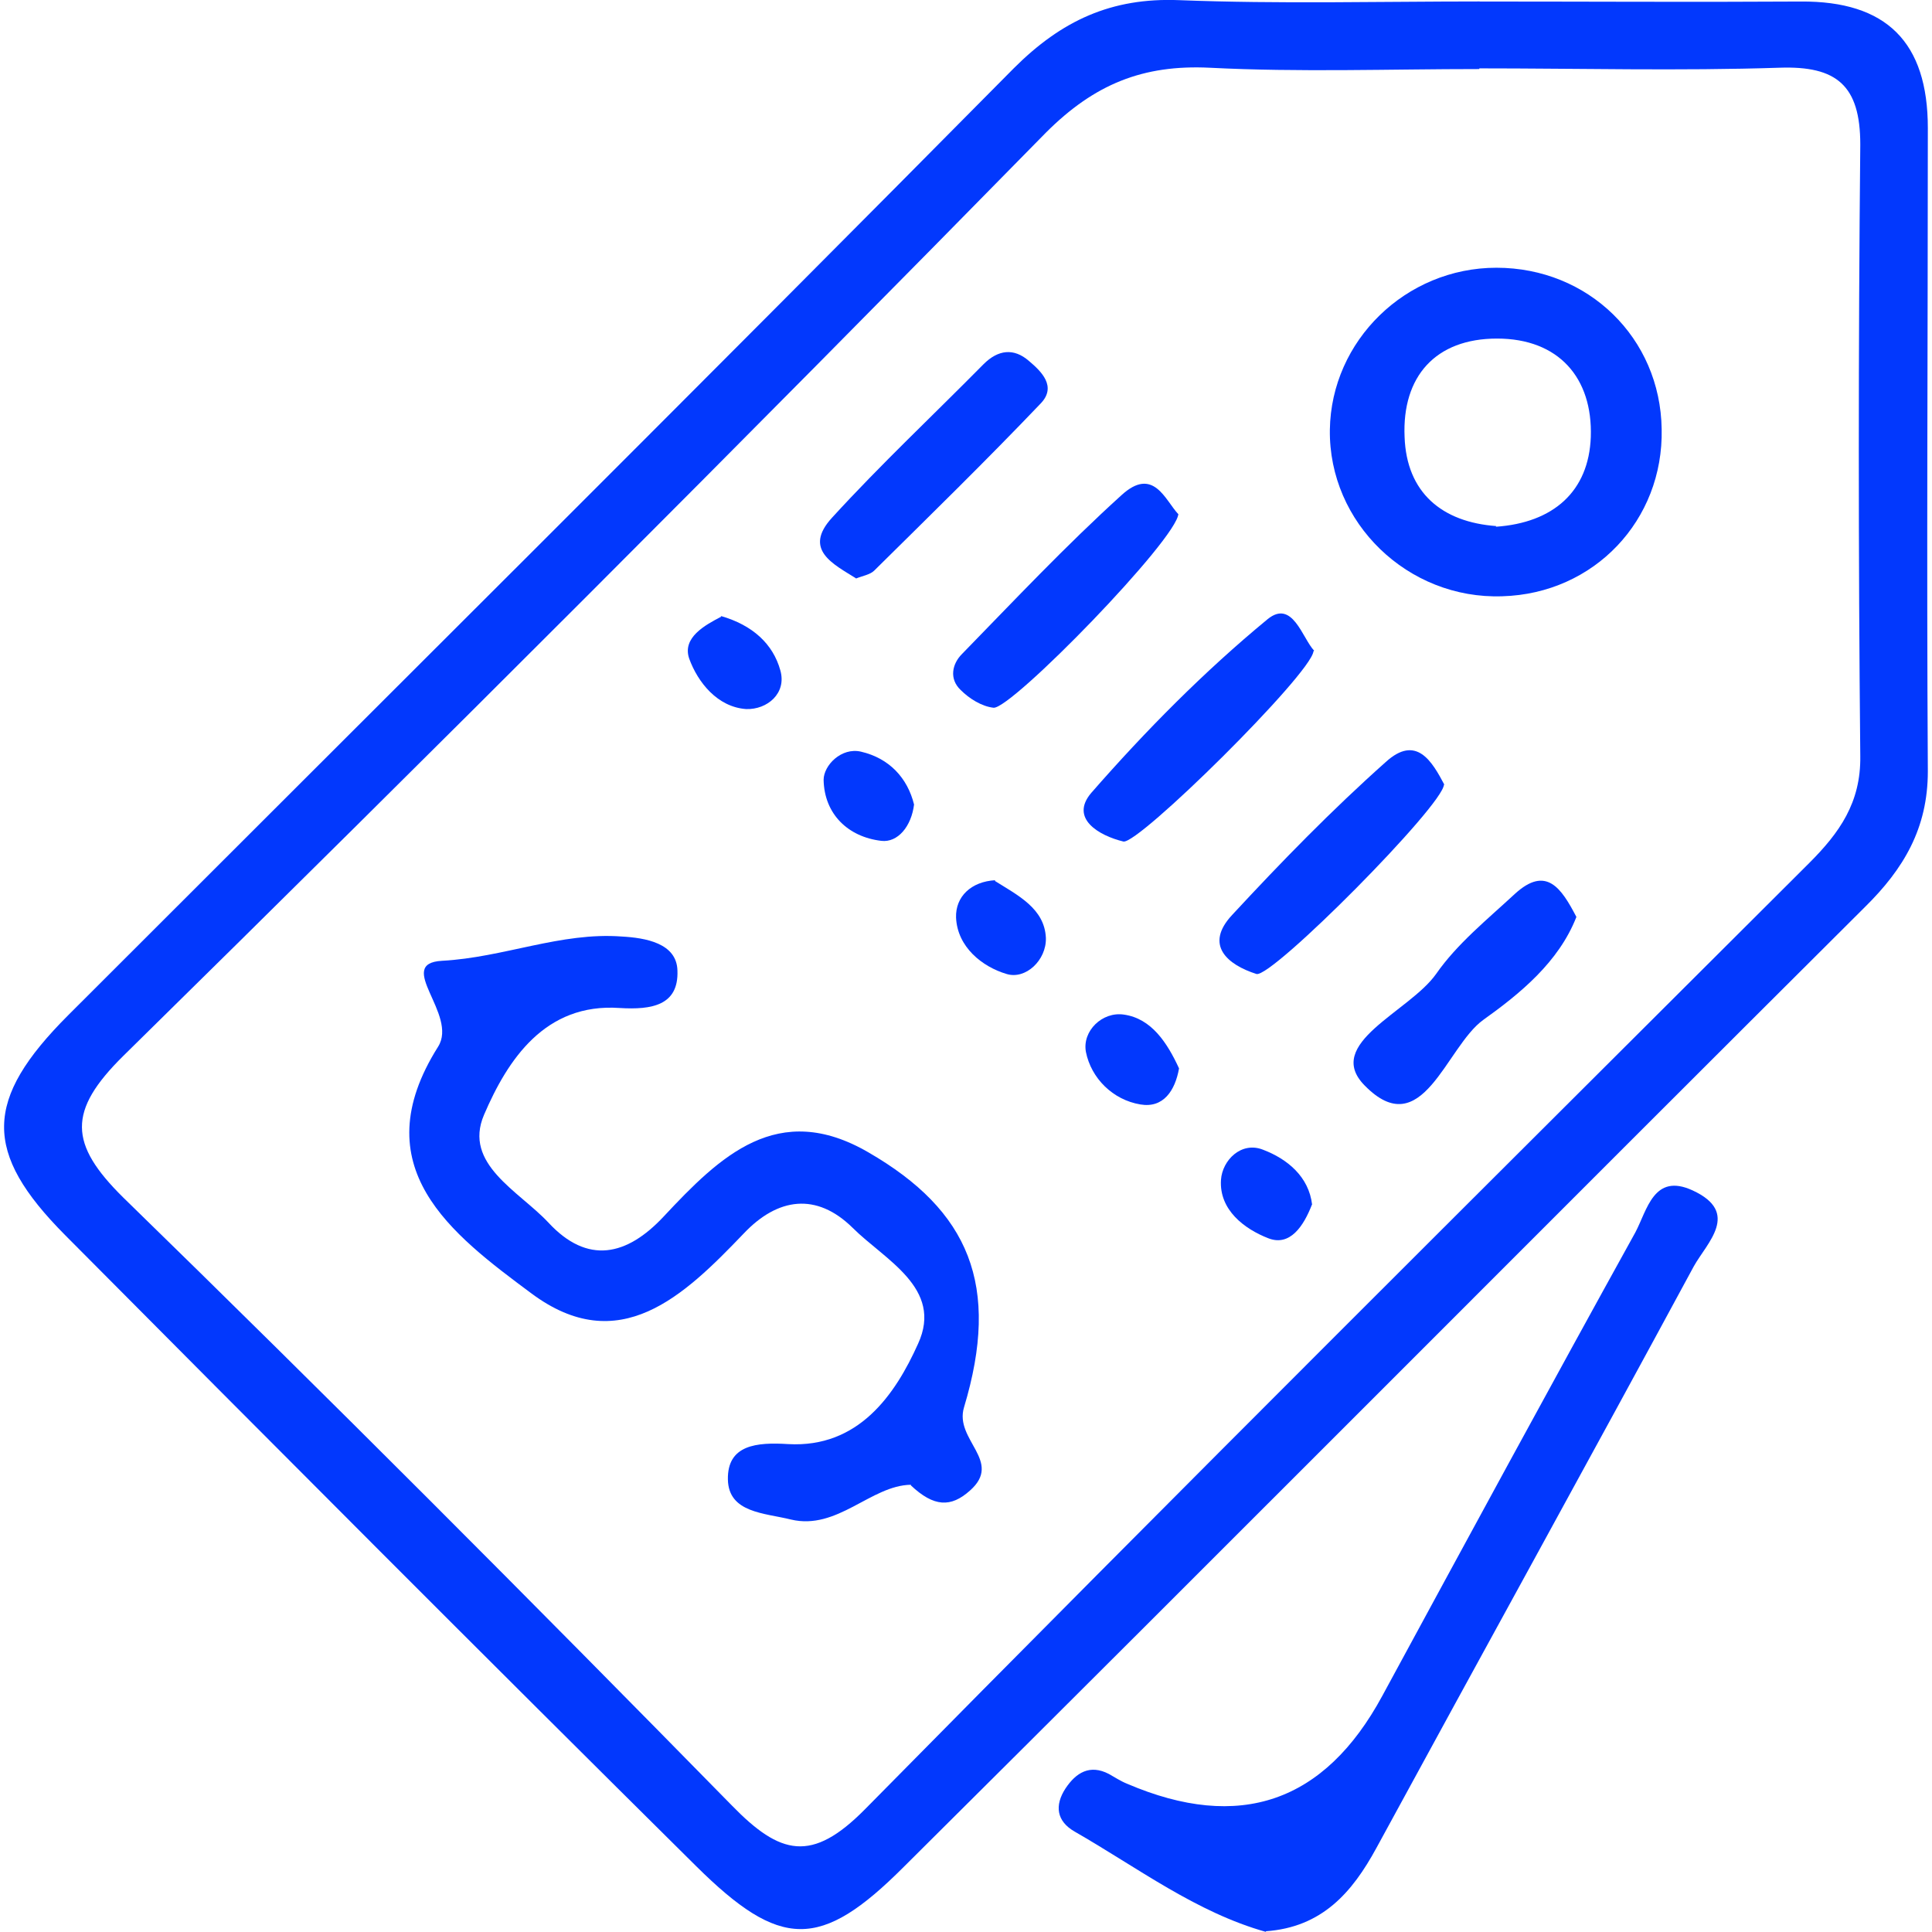 <svg viewBox="0,0,256,256" height="62" width="62" xmlns:xlink="http://www.w3.org/1999/xlink" xmlns="http://www.w3.org/2000/svg" version="1.1"><g style="mix-blend-mode: normal" text-anchor="none" font-size="none" font-weight="none" font-family="none" stroke-dashoffset="0" stroke-dasharray="" stroke-miterlimit="10" stroke-linejoin="miter" stroke-linecap="butt" stroke-width="1" stroke="none" fill-rule="nonzero" fill="#0238fd"><g transform="translate(0.545,0) scale(4.129,4.129)"><path d="M47.342,0.049c3.43,0 6.881,0.021 10.311,0c2.757,-0.021 4.082,1.305 4.082,4.061c0,6.881 -0.042,13.762 0,20.643c0,1.831 -0.779,3.135 -2.02,4.356c-10.29,10.248 -20.538,20.559 -30.849,30.807c-2.672,2.672 -3.956,2.651 -6.671,-0.042c-6.776,-6.713 -13.51,-13.468 -20.244,-20.244c-2.63,-2.651 -2.609,-4.335 0.105,-7.05c10.122,-10.122 20.286,-20.223 30.344,-30.387c1.536,-1.536 3.135,-2.273 5.303,-2.188c3.22,0.126 6.439,0.042 9.659,0.042zM47.342,2.216c-2.883,0 -5.766,0.105 -8.649,-0.042c-2.146,-0.105 -3.704,0.526 -5.261,2.083c-9.764,9.953 -19.654,19.844 -29.608,29.629c-1.789,1.768 -1.747,2.82 0,4.545c6.587,6.418 13.089,12.942 19.528,19.507c1.557,1.599 2.567,1.852 4.272,0.126c10.038,-10.185 20.18,-20.265 30.302,-30.366c0.968,-0.968 1.662,-1.936 1.641,-3.43c-0.063,-6.545 -0.063,-13.089 0,-19.633c0,-1.894 -0.758,-2.525 -2.588,-2.462c-3.22,0.105 -6.439,0.021 -9.638,0.021z"></path><path d="M40.503,62c-2.252,-0.631 -4.125,-2.062 -6.145,-3.22c-0.589,-0.337 -0.652,-0.842 -0.295,-1.389c0.337,-0.505 0.779,-0.779 1.389,-0.463c0.189,0.105 0.379,0.232 0.589,0.316c3.605,1.543 6.334,0.603 8.186,-2.82c2.694,-4.966 5.387,-9.932 8.123,-14.878c0.379,-0.716 0.589,-1.915 1.831,-1.347c1.557,0.716 0.463,1.683 0.042,2.441c-3.367,6.229 -6.797,12.437 -10.185,18.665c-0.779,1.431 -1.747,2.546 -3.556,2.672z"></path><path d="M29.098,47.648c-1.284,0.021 -2.357,1.473 -3.851,1.115c-0.842,-0.21 -1.999,-0.21 -2.02,-1.284c-0.021,-1.115 0.926,-1.2 1.936,-1.136c2.252,0.126 3.43,-1.578 4.167,-3.22c0.821,-1.789 -1.073,-2.694 -2.104,-3.725c-1.157,-1.136 -2.399,-0.968 -3.493,0.189c-1.915,1.999 -3.998,4.019 -6.818,1.915c-2.546,-1.894 -5.429,-4.04 -2.988,-7.912c0.652,-1.031 -1.41,-2.672 0.126,-2.757c1.978,-0.105 3.809,-0.926 5.766,-0.779c0.758,0.042 1.768,0.21 1.789,1.094c0.042,1.115 -0.821,1.263 -1.852,1.2c-2.399,-0.168 -3.598,1.662 -4.356,3.43c-0.673,1.578 1.115,2.441 2.062,3.451c1.263,1.368 2.525,1.073 3.704,-0.189c1.81,-1.936 3.662,-3.746 6.566,-2.062c3.241,1.873 4.251,4.272 3.072,8.186c-0.316,1.052 1.263,1.726 0.189,2.672c-0.61,0.547 -1.157,0.526 -1.894,-0.168z"></path><path d="M53.193,13.769c0.063,2.925 -2.167,5.282 -5.114,5.366c-3.03,0.105 -5.576,-2.357 -5.534,-5.345c0.042,-2.862 2.441,-5.198 5.345,-5.198c2.946,0 5.261,2.252 5.303,5.177zM47.868,16.904c1.852,-0.126 2.988,-1.136 3.051,-2.883c0.063,-1.894 -1.031,-3.156 -3.009,-3.156c-1.978,0 -3.051,1.22 -2.967,3.156c0.063,1.789 1.2,2.736 2.946,2.862z"></path><path d="M27.351,18.567c-0.737,-0.463 -1.726,-0.926 -0.779,-1.957c1.557,-1.704 3.241,-3.283 4.861,-4.924c0.463,-0.463 0.968,-0.526 1.452,-0.105c0.4,0.337 0.905,0.821 0.379,1.368c-1.747,1.831 -3.556,3.598 -5.345,5.366c-0.126,0.126 -0.379,0.168 -0.589,0.253z"></path><path d="M42.019,20.902c-0.084,0.737 -5.64,6.229 -6.103,6.103c-0.779,-0.189 -1.726,-0.737 -1.031,-1.557c1.747,-1.999 3.619,-3.893 5.661,-5.577c0.8,-0.652 1.115,0.61 1.494,1.01z"></path><path d="M37.684,16.483c-0.021,0.8 -5.366,6.292 -5.934,6.229c-0.379,-0.042 -0.779,-0.295 -1.052,-0.568c-0.379,-0.358 -0.274,-0.842 0.042,-1.157c1.683,-1.726 3.325,-3.472 5.114,-5.093c1.031,-0.947 1.41,0.168 1.831,0.61z"></path><path d="M50.457,29.425c-0.568,1.452 -1.81,2.462 -2.988,3.304c-1.2,0.863 -1.957,3.998 -3.809,2.104c-1.326,-1.347 1.431,-2.357 2.294,-3.577c0.673,-0.968 1.641,-1.747 2.525,-2.567c1.01,-0.926 1.494,-0.189 1.978,0.737z"></path><path d="M46.206,25.174c0,0.652 -5.534,6.229 -6.018,6.082c-0.926,-0.295 -1.683,-0.926 -0.779,-1.894c1.578,-1.704 3.199,-3.367 4.924,-4.903c0.989,-0.905 1.494,-0.021 1.894,0.737z"></path><path d="M22.995,19.766c1.031,0.295 1.683,0.905 1.915,1.747c0.21,0.737 -0.421,1.263 -1.094,1.242c-0.926,-0.063 -1.557,-0.863 -1.831,-1.62c-0.231,-0.673 0.505,-1.073 1.031,-1.347z"></path><path d="M31.791,28.268c0.737,0.463 1.599,0.884 1.641,1.831c0.021,0.715 -0.652,1.347 -1.263,1.157c-0.779,-0.231 -1.578,-0.863 -1.62,-1.81c-0.021,-0.673 0.484,-1.157 1.263,-1.199z"></path><path d="M37.705,34.286c-0.126,0.716 -0.505,1.284 -1.242,1.157c-0.884,-0.147 -1.578,-0.842 -1.746,-1.683c-0.126,-0.673 0.526,-1.305 1.22,-1.2c0.884,0.126 1.389,0.905 1.768,1.726z"></path><path d="M29.203,25.805c-0.084,0.716 -0.526,1.242 -1.052,1.179c-1.073,-0.126 -1.831,-0.863 -1.852,-1.957c0,-0.463 0.568,-1.052 1.2,-0.905c0.905,0.21 1.494,0.842 1.704,1.704z"></path><path d="M41.976,38.642c-0.274,0.715 -0.716,1.368 -1.41,1.094c-0.758,-0.295 -1.578,-0.905 -1.515,-1.873c0.042,-0.631 0.652,-1.242 1.347,-0.968c0.779,0.295 1.473,0.863 1.578,1.768z"></path></g></g></svg>